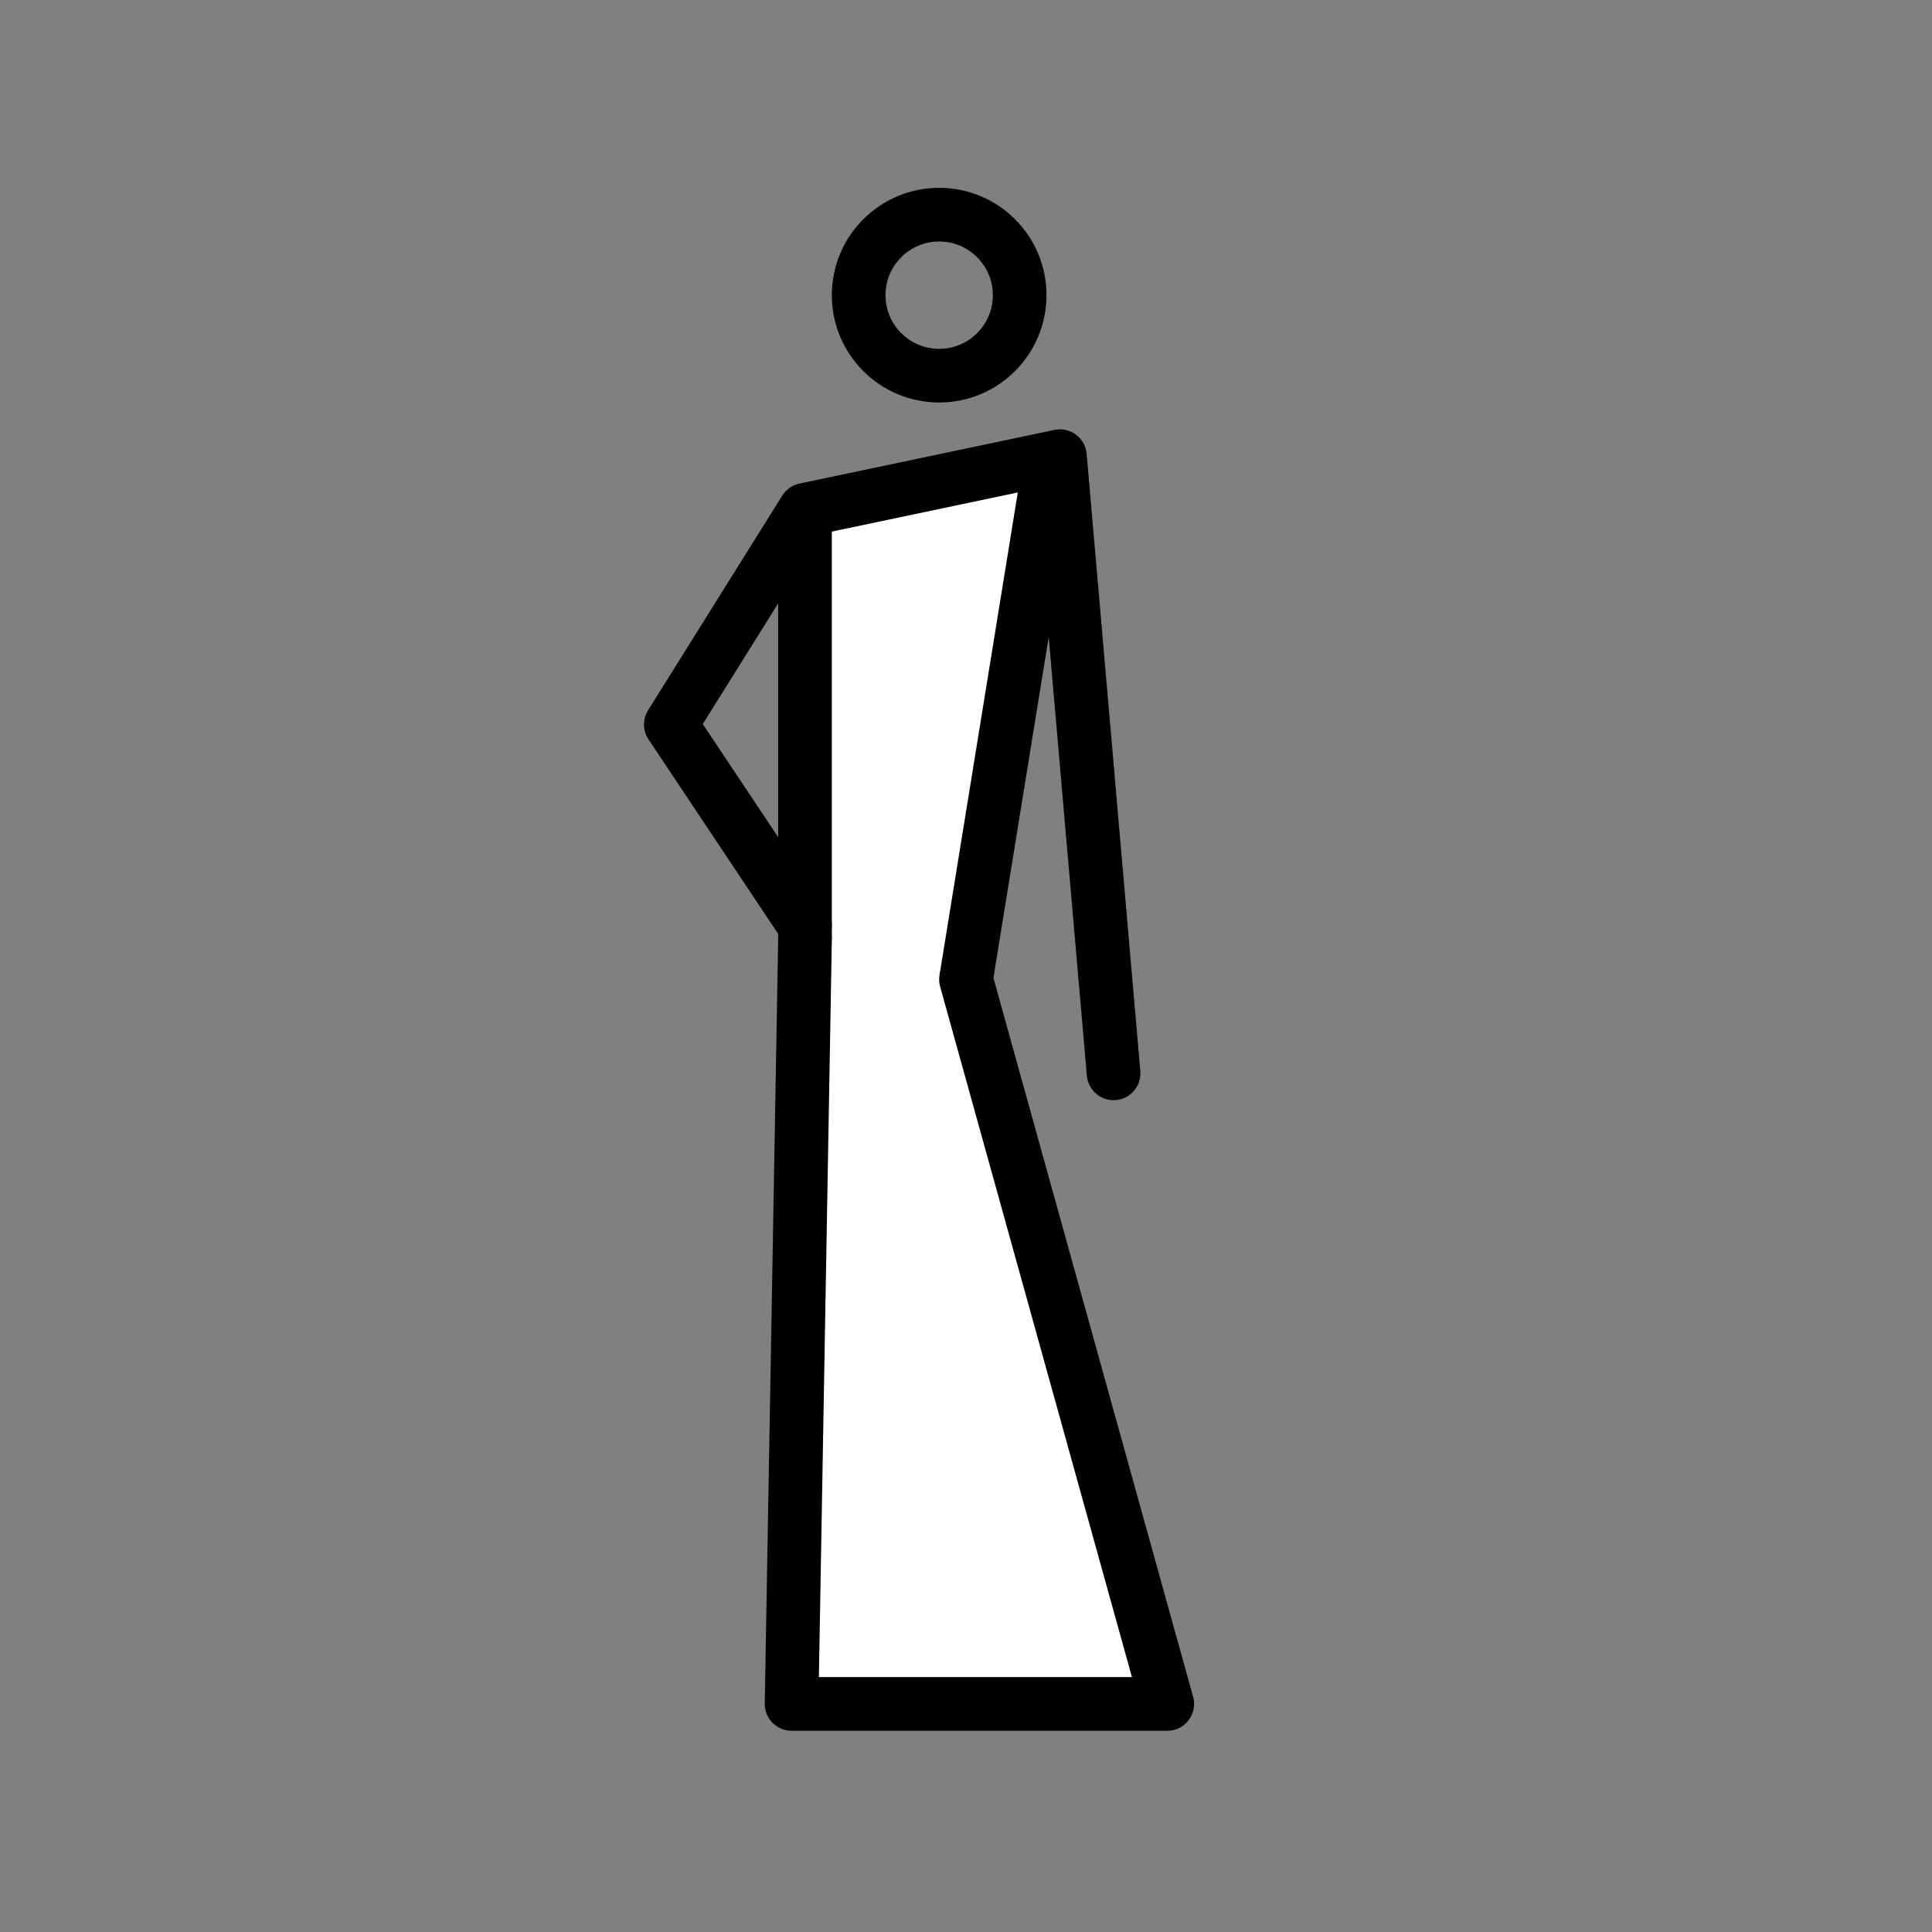 <?xml version="1.0" encoding="utf-8"?>
<!-- Generator: www.svgicons.com -->
<svg xmlns="http://www.w3.org/2000/svg" width="800" height="800" viewBox="0 0 72 72">
<rect x="0" y="0" width="72" height="72" fill="#808080" stroke="none"/>
<path fill="#fff" d="m30.798 19.651l7.374-1.553l-2.935 18.31l7.198 26.255l-12.16.069l.256-42.98z"/><g fill="none" stroke="#000" stroke-width="2"><path stroke-linecap="round" stroke-linejoin="round" d="m30 35l-.5 28.5h14m0 0l-7.5-27"/><path d="M30 35V19m6 17.5L39 18"/><path stroke-linecap="round" stroke-linejoin="round" d="m30 19l9.5-2l2 23M30 19l-5 8l5 7.5"/><circle cx="35" cy="11" r="3"/></g>
</svg>